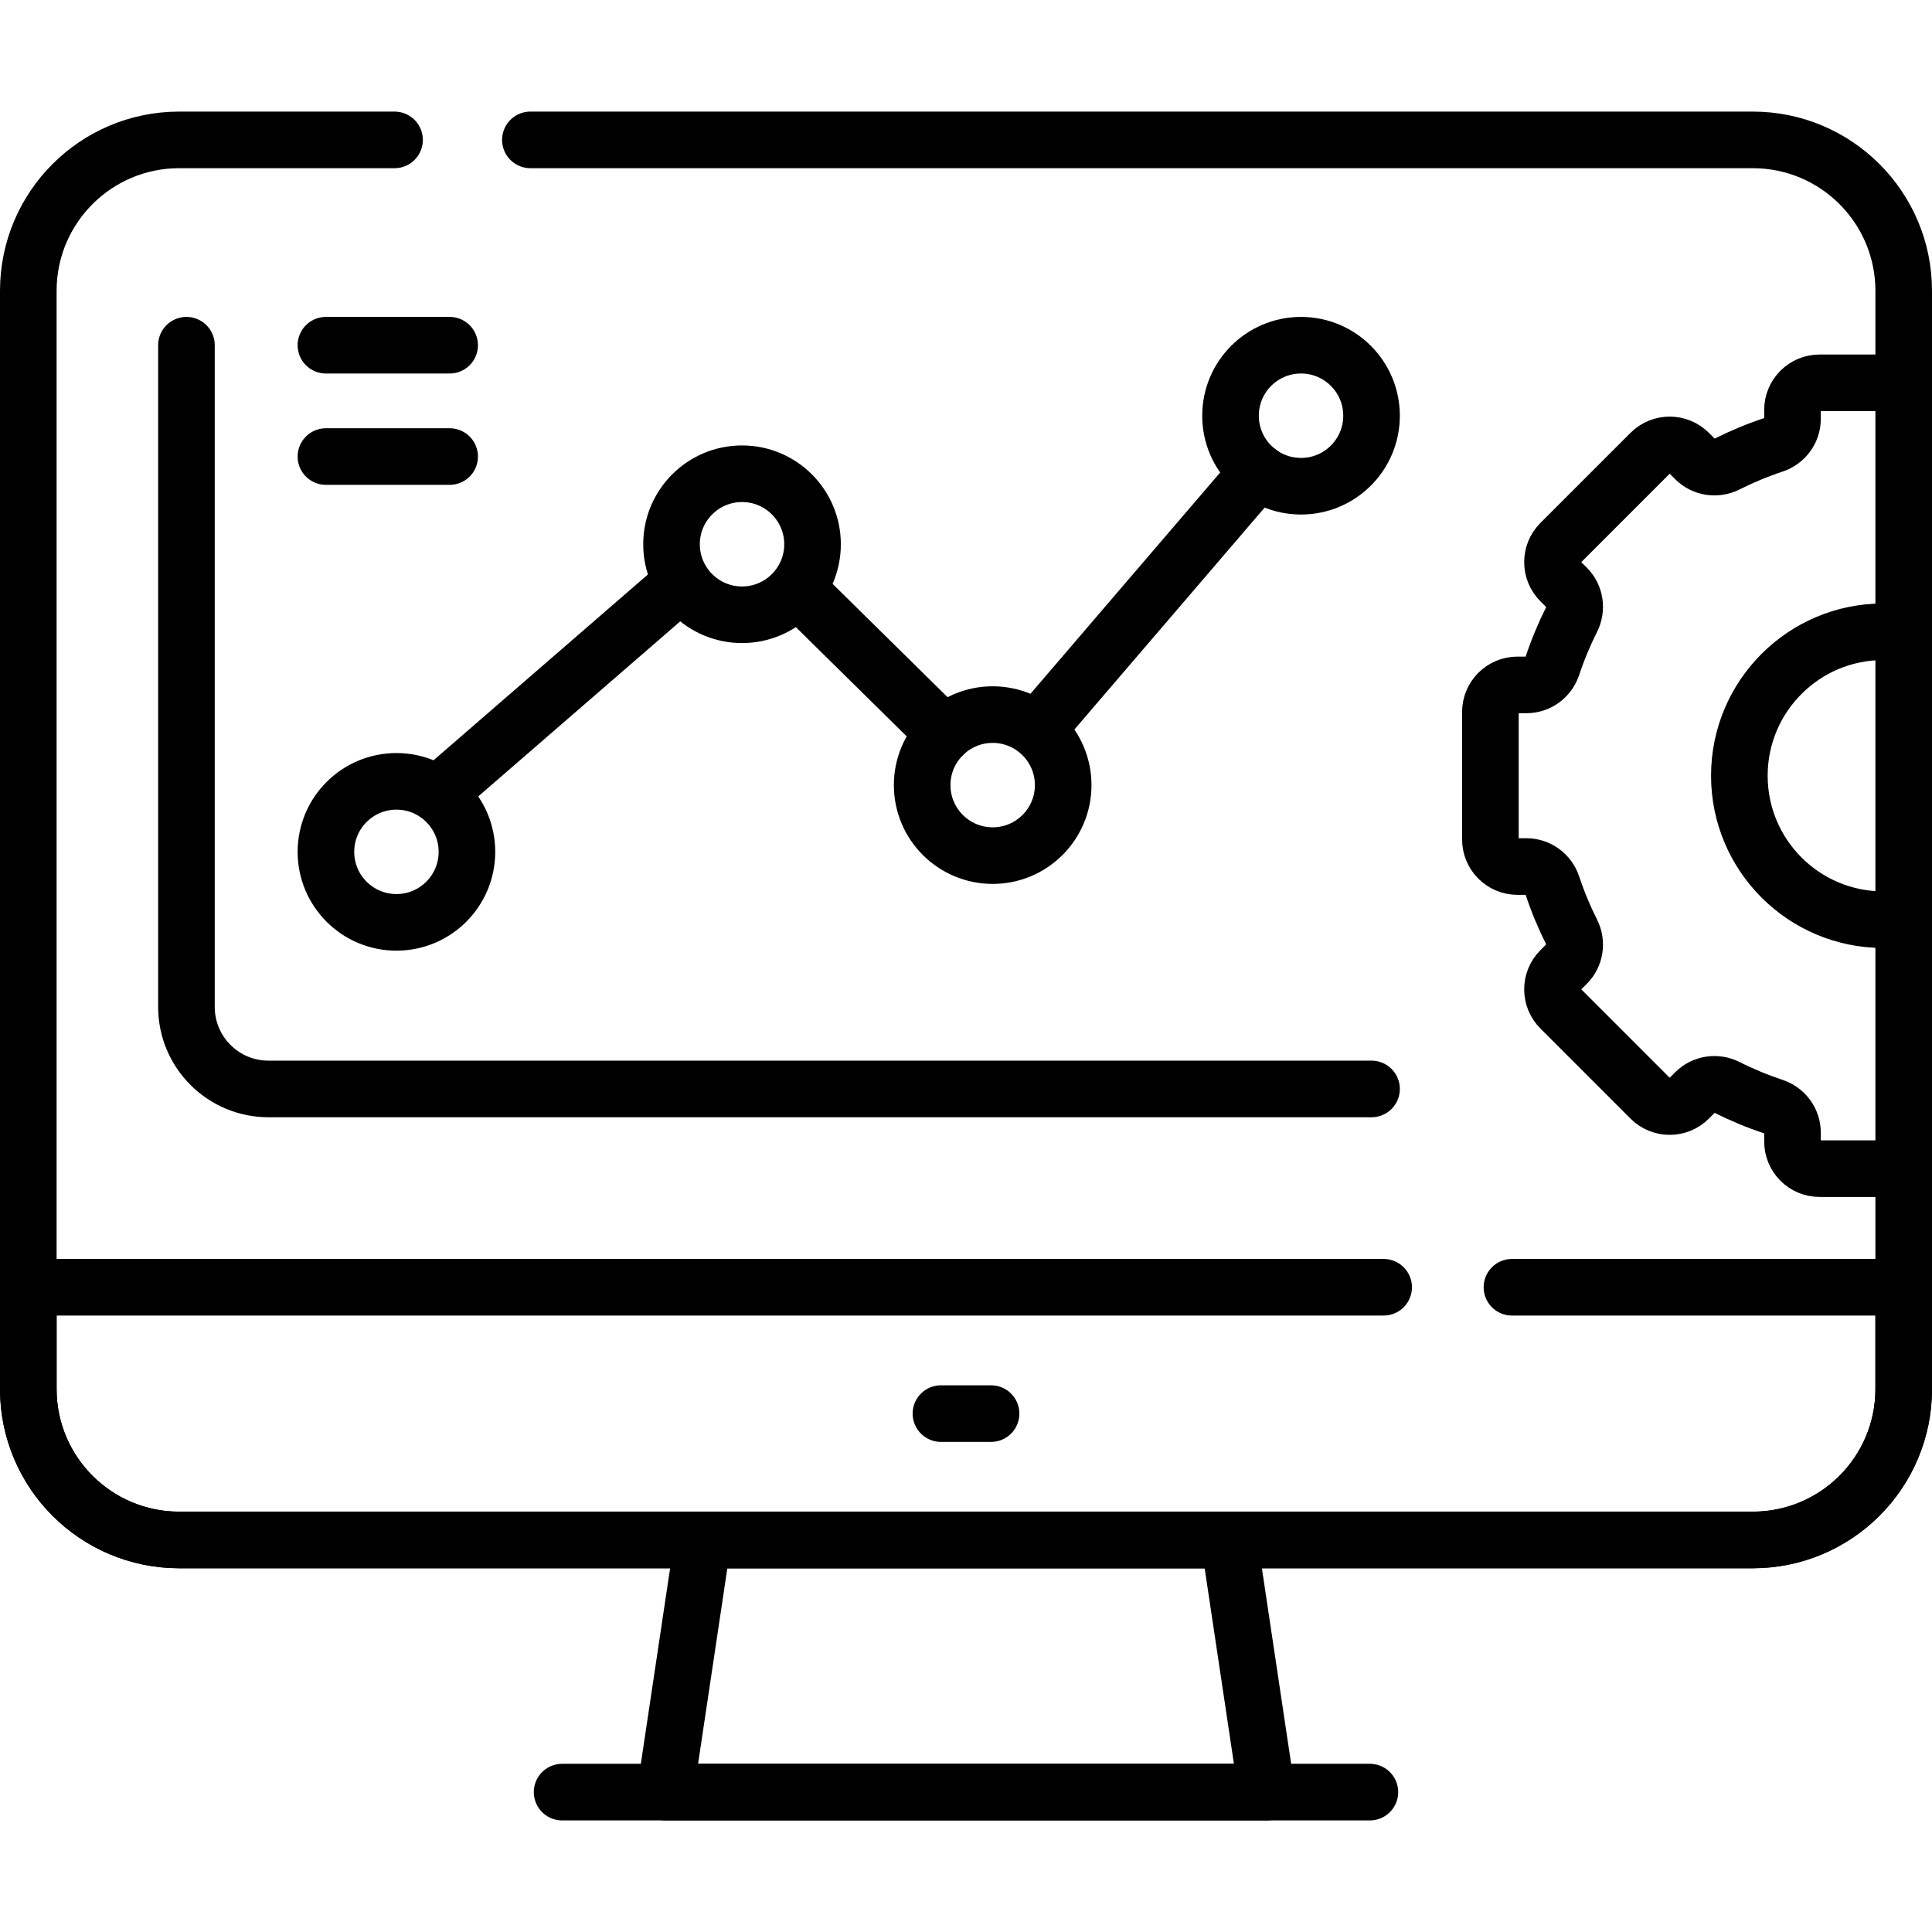 <svg version="1.1" id="Capa_1" xmlns="http://www.w3.org/2000/svg" xmlns:xlink="http://www.w3.org/1999/xlink" x="0px" y="0px" viewBox="0 0 512 512" style="enable-background:new 0 0 512 512;" xml:space="preserve">
<g>
	<path style="fill:none;stroke:#000000;stroke-width:15;stroke-linecap:round;stroke-linejoin:round;stroke-miterlimit:10;" d="&#10;&#9;&#9;M140.561,37.072H464.5c22.091,0,40,17.909,40,40v291.032c0,22.091-17.909,40-40,40h-417c-22.091,0-40-17.909-40-40V77.072&#10;&#9;&#9;c0-22.091,17.909-40,40-40h57.059"/>
	<path style="fill:none;stroke:#000000;stroke-width:15;stroke-linecap:round;stroke-linejoin:round;stroke-miterlimit:10;" d="&#10;&#9;&#9;M366.681,341.134H7.5v26.97c0,22.091,17.909,40,40,40h417c22.091,0,40-17.909,40-40v-26.97H400.683"/>
	
		<polygon style="fill:none;stroke:#000000;stroke-width:15;stroke-linecap:round;stroke-linejoin:round;stroke-miterlimit:10;" points="&#10;&#9;&#9;335.709,474.928 176.291,474.928 186.292,408.104 325.708,408.104 &#9;"/>
	
		<line style="fill:none;stroke:#000000;stroke-width:15;stroke-linecap:round;stroke-linejoin:round;stroke-miterlimit:10;" x1="148.965" y1="474.928" x2="363.036" y2="474.928"/>
	
		<line style="fill:none;stroke:#000000;stroke-width:15;stroke-linecap:round;stroke-linejoin:round;stroke-miterlimit:10;" x1="249.358" y1="374.619" x2="262.642" y2="374.619"/>
	<path style="fill:none;stroke:#000000;stroke-width:15;stroke-linecap:round;stroke-linejoin:round;stroke-miterlimit:10;" d="&#10;&#9;&#9;M502.247,101.45h-20.035c-3.967,0-7.183,3.216-7.183,7.183v2.387c0,3.131-2.042,5.86-5.013,6.846&#10;&#9;&#9;c-4.266,1.415-8.392,3.133-12.357,5.128c-2.801,1.409-6.18,0.926-8.398-1.291l-1.695-1.695c-2.805-2.805-7.353-2.805-10.158,0&#10;&#9;&#9;l-23.879,23.879c-2.805,2.805-2.805,7.353,0,10.158l1.695,1.695c2.217,2.217,2.701,5.597,1.291,8.397&#10;&#9;&#9;c-1.995,3.965-3.713,8.091-5.128,12.357c-0.986,2.972-3.715,5.013-6.846,5.013h-2.388c-3.967,0-7.183,3.216-7.183,7.183v33.77&#10;&#9;&#9;c0,3.967,3.216,7.183,7.183,7.183h2.388c3.131,0,5.86,2.041,6.846,5.013c1.415,4.266,3.133,8.392,5.128,12.357&#10;&#9;&#9;c1.409,2.801,0.926,6.18-1.291,8.398l-1.695,1.695c-2.805,2.805-2.805,7.353,0,10.158l23.879,23.879&#10;&#9;&#9;c2.805,2.805,7.353,2.805,10.158,0l1.695-1.695c2.217-2.217,5.596-2.701,8.398-1.291c3.964,1.995,8.091,3.713,12.357,5.128&#10;&#9;&#9;c2.972,0.986,5.013,3.715,5.013,6.846v2.387c0,3.967,3.216,7.183,7.183,7.183h22.286 M504.5,243.346&#10;&#9;&#9;c-1.765,0.25-3.568,0.38-5.402,0.38c-21.07,0-38.15-17.08-38.15-38.15c0-21.07,17.08-38.15,38.15-38.15&#10;&#9;&#9;c1.834,0,3.637,0.129,5.402,0.38"/>
	
		<circle style="fill:none;stroke:#000000;stroke-width:15;stroke-linecap:round;stroke-linejoin:round;stroke-miterlimit:10;" cx="105.059" cy="225.75" r="18.685"/>
	
		<circle style="fill:none;stroke:#000000;stroke-width:15;stroke-linecap:round;stroke-linejoin:round;stroke-miterlimit:10;" cx="196.647" cy="144.233" r="18.685"/>
	
		<circle style="fill:none;stroke:#000000;stroke-width:15;stroke-linecap:round;stroke-linejoin:round;stroke-miterlimit:10;" cx="263.069" cy="208.062" r="18.685"/>
	
		<circle style="fill:none;stroke:#000000;stroke-width:15;stroke-linecap:round;stroke-linejoin:round;stroke-miterlimit:10;" cx="344.786" cy="110.169" r="18.685"/>
	<path style="fill:none;stroke:#000000;stroke-width:15;stroke-linecap:round;stroke-linejoin:round;stroke-miterlimit:10;" d="&#10;&#9;&#9;M49.41,91.484v175.357c0,12.007,9.734,21.741,21.741,21.741h292.32"/>
	
		<line style="fill:none;stroke:#000000;stroke-width:15;stroke-linecap:round;stroke-linejoin:round;stroke-miterlimit:10;" x1="278.232" y1="189.377" x2="333.422" y2="124.998"/>
	
		<line style="fill:none;stroke:#000000;stroke-width:15;stroke-linecap:round;stroke-linejoin:round;stroke-miterlimit:10;" x1="214.703" y1="159.404" x2="250.272" y2="194.454"/>
	
		<line style="fill:none;stroke:#000000;stroke-width:15;stroke-linecap:round;stroke-linejoin:round;stroke-miterlimit:10;" x1="119.468" y1="207.437" x2="177.962" y2="156.741"/>
	
		<line style="fill:none;stroke:#000000;stroke-width:15;stroke-linecap:round;stroke-linejoin:round;stroke-miterlimit:10;" x1="86.374" y1="91.484" x2="119.161" y2="91.484"/>
	
		<line style="fill:none;stroke:#000000;stroke-width:15;stroke-linecap:round;stroke-linejoin:round;stroke-miterlimit:10;" x1="86.374" y1="120.991" x2="119.161" y2="120.991"/>
</g>
<g>
</g>
<g>
</g>
<g>
</g>
<g>
</g>
<g>
</g>
<g>
</g>
<g>
</g>
<g>
</g>
<g>
</g>
<g>
</g>
<g>
</g>
<g>
</g>
<g>
</g>
<g>
</g>
<g>
</g>
</svg>